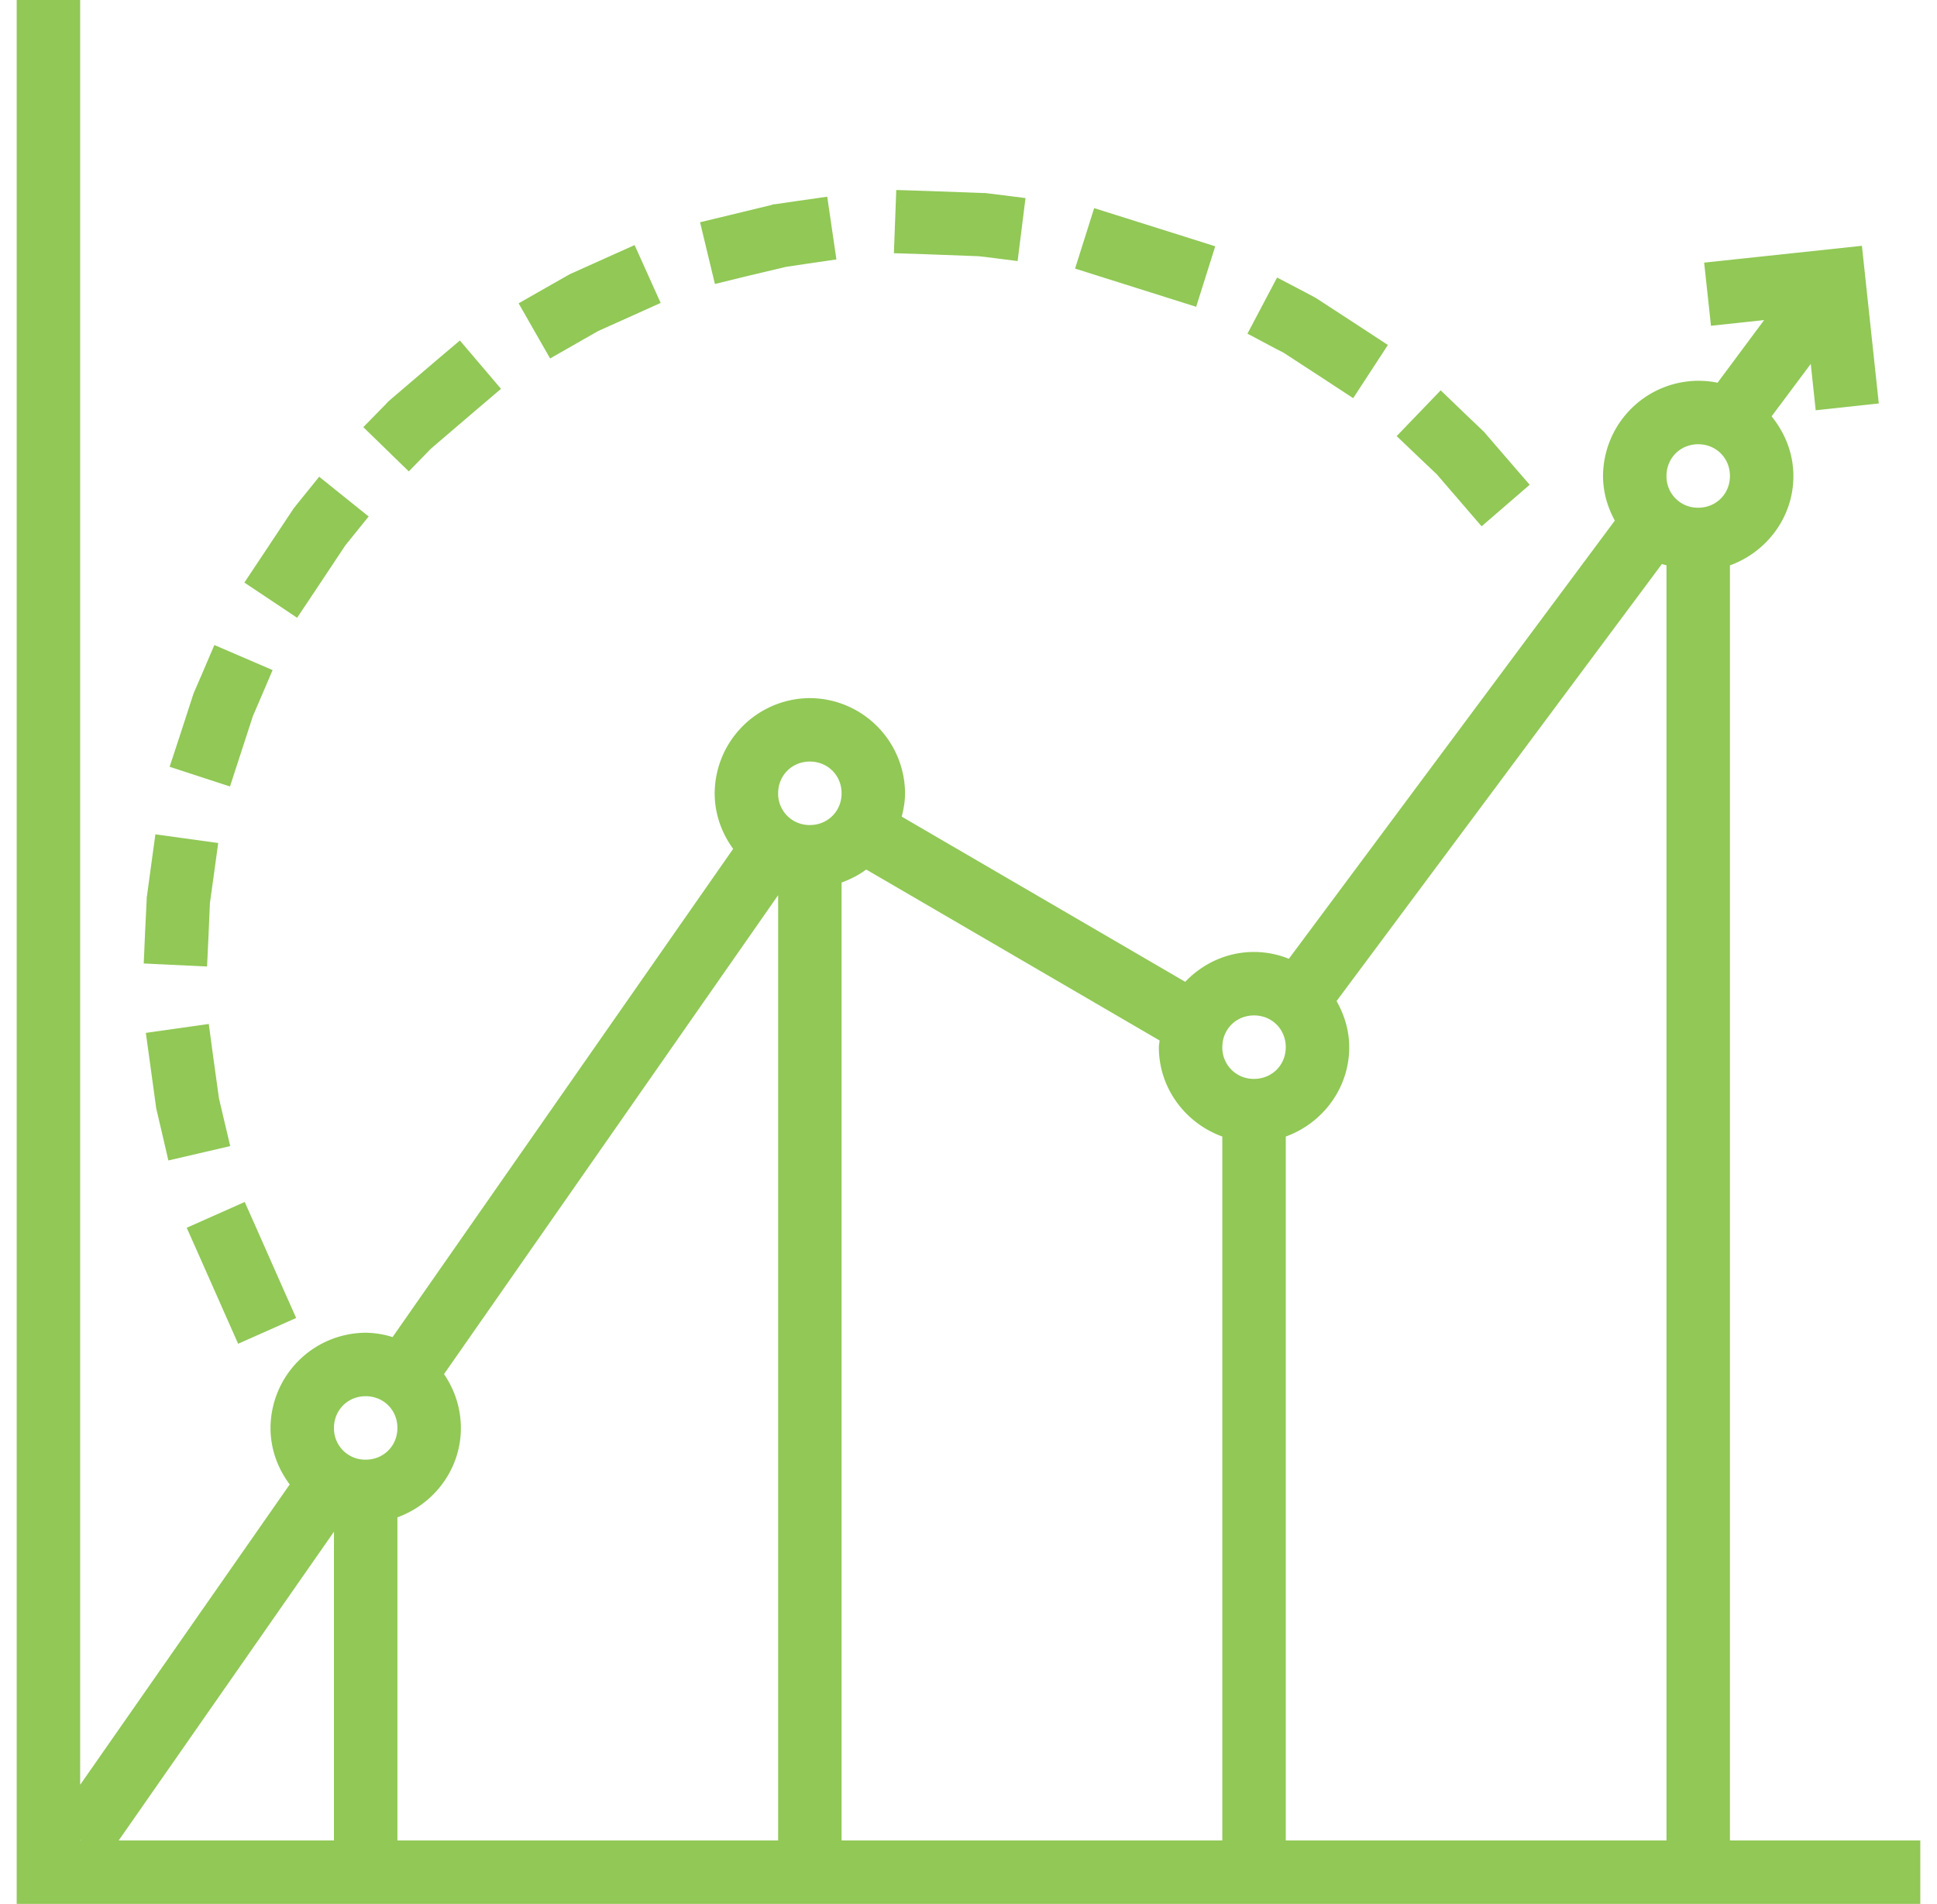 <svg xmlns="http://www.w3.org/2000/svg" width="58" height="57" viewBox="0 0 58 57">
    <path fill="#91C856" fill-rule="nonzero" d="M.5 0v57h57v-1.9h-5.7V16.926c1.1-.397 1.9-1.443 1.9-2.672 0-.678-.252-1.297-.653-1.789l1.173-1.57.148 1.388 1.889-.204-.505-4.72-4.724.504.204 1.89 1.592-.171-1.395 1.877c-.187-.04-.38-.059-.579-.059A2.865 2.865 0 0 0 48 14.25c0 .485.135.935.353 1.336l-9.76 13.118a2.809 2.809 0 0 0-1.043-.204c-.808 0-1.539.346-2.06.894L27 24.448c.058-.226.1-.455.1-.698a2.865 2.865 0 0 0-2.85-2.85 2.865 2.865 0 0 0-2.85 2.85c0 .62.21 1.192.553 1.663L11.755 40.03a2.764 2.764 0 0 0-.805-.13 2.865 2.865 0 0 0-2.85 2.85c0 .634.219 1.216.575 1.692L2.4 53.434V0H.5zm26.337 5.689l-.071 1.892.95.03 1.588.06.223.025.943.12.237-1.886-.943-.119-.274-.033h-.086l-1.621-.06-.946-.03zm-2.067.2l-.94.134-.634.093h-.044l-.041.018-1.225.297-.924.223.445 1.848.924-.227 1.2-.285.574-.086.94-.137-.275-1.878zm7.993.342l-.572 1.81.906.286 1.815.572.905.286.571-1.811-.905-.286-1.815-.572-.905-.285zm-13.76 1.106l-.869.39-1.046.47-.04.019-.038.022-.653.371-.828.472.943 1.651.824-.471.62-.353 1.001-.449.865-.39-.78-1.732zm19.237.972l-.887 1.68.839.446.245.126 1.288.839.794.52 1.039-1.592-.794-.52-1.333-.868-.037-.023-.04-.022-.271-.145-.843-.441zm-24.47 1.885l-.723.612-1.37 1.17-.033.029-.033.03-.067.074-.665.679 1.362 1.325.665-.683h.003l.019-.019 1.35-1.154.724-.616-1.232-1.447zm29.369 1.492l-1.318 1.37.687.656.527.5.015.02.694.805.62.72 1.44-1.244-.62-.716-.71-.824-.03-.037-.032-.03-.59-.563-.683-.657zM50.85 13.3c.536 0 .95.414.95.95s-.414.95-.95.95a.936.936 0 0 1-.95-.95c0-.536.414-.95.95-.95zm-41.292.972l-.597.739-.134.167-.026.033-.026.037-.931 1.403-.527.79 1.58 1.054.528-.79.913-1.373.104-.13.597-.739-1.48-1.19zm40.205 2.613c.043.018.092.024.137.04V55.1H38.5V34.026c1.1-.397 1.9-1.443 1.9-2.672 0-.503-.146-.973-.379-1.384l9.742-13.085zM6.419 19.312l-.375.875-.23.531-.015.037-.015.041-.408 1.258-.297.902 1.808.59.293-.902.393-1.206.215-.5.375-.877-1.744-.75zM24.25 22.8c.536 0 .95.414.95.95s-.414.95-.95.95a.936.936 0 0 1-.95-.95c0-.536.414-.95.95-.95zM4.653 24.978l-.13.947-.123.905-.007.037v.045l-.048.983-.041.95 1.896.09.045-.95.04-.943.12-.865.129-.939-1.881-.26zm21.285 1.054l8.784 5.118c-.005.068-.022.135-.022.204 0 1.229.8 2.275 1.9 2.672V55.1H25.2V26.422c.264-.098.516-.224.738-.39zM23.3 26.8v28.3H11.9v-9.674c1.1-.397 1.9-1.443 1.9-2.672 0-.595-.188-1.155-.505-1.615L23.3 26.8zm14.25 3.6c.536 0 .95.414.95.95s-.414.95-.95.95a.936.936 0 0 1-.95-.95c0-.536.414-.95.95-.95zm-31.298.256l-1.885.267.13.94.178 1.298.007.04.011.045.134.572.215.924 1.852-.43-.219-.925-.115-.49-.004-.018-.178-1.284-.126-.939zm1.076 5.329l-1.737.772.386.868.769 1.737.385.868 1.737-.772-.386-.868-.768-1.737-.386-.868zM10.95 41.8c.536 0 .95.414.95.95s-.414.95-.95.95a.936.936 0 0 1-.95-.95c0-.536.414-.95.95-.95zM10 45.856V55.1H3.554L10 45.856zm-7.6 9.23l.022.014H2.4v-.015z"/>
</svg>
